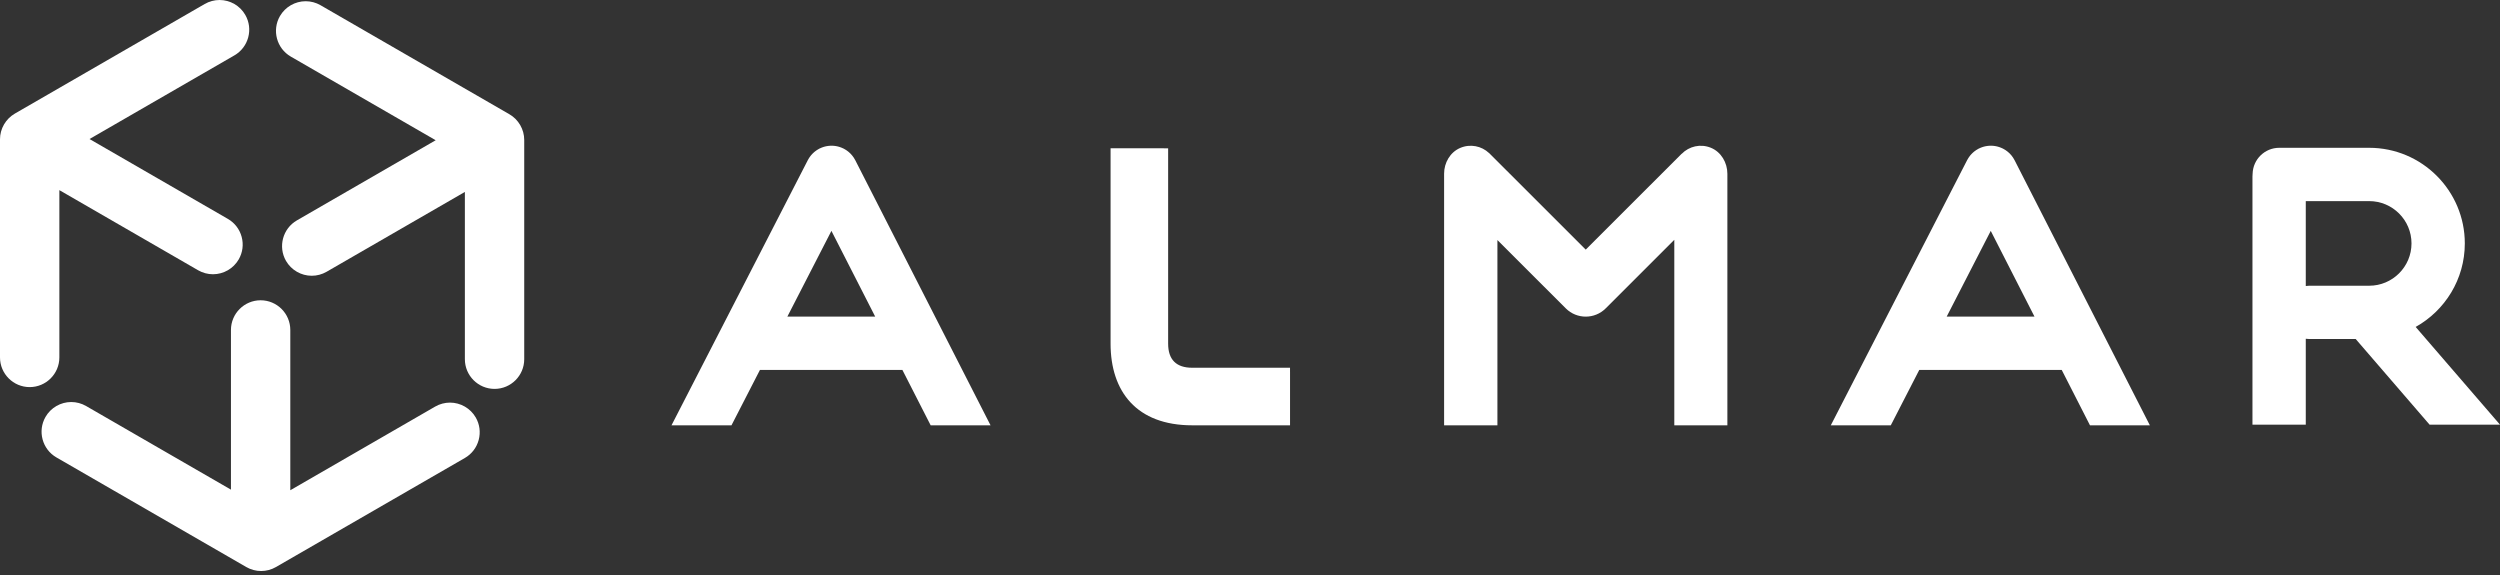 <svg width="200" height="46" viewBox="0 0 200 46" fill="none" xmlns="http://www.w3.org/2000/svg">
<rect x="0" y="0" width="200" height="46" fill="#333333" stroke="none"/>
<path d="M103.202 29.76V29.42H95.379C94.1 29.42 93.451 28.771 93.451 27.491V11.864H93.11V11.863H88.846V27.491C88.846 31.314 90.921 34.025 95.379 34.025H103.203V29.76H103.202Z" fill="white"/>
<path d="M184.462 16.089H189.536C191.403 16.089 192.92 17.607 192.92 19.474C192.92 21.34 191.403 22.858 189.536 22.858H184.749C184.651 22.858 184.556 22.866 184.462 22.88V16.089ZM184.462 33.973V27.101C184.556 27.114 184.651 27.122 184.749 27.122H188.456L194.367 33.973H200L193.253 26.155C195.597 24.846 197.185 22.342 197.185 19.474C197.185 15.256 193.754 11.824 189.536 11.824H182.338C181.182 11.824 180.242 12.746 180.209 13.895C180.202 13.968 180.197 14.043 180.197 14.119V33.973H184.462Z" fill="white"/>
<path d="M62.989 25.328L66.514 18.47L70.015 25.328H62.989ZM74.453 34.025H79.243L68.423 12.82C68.418 12.81 68.411 12.801 68.406 12.791C68.388 12.757 68.369 12.725 68.35 12.694C68.332 12.665 68.316 12.636 68.298 12.608C68.278 12.579 68.257 12.551 68.235 12.522C68.215 12.493 68.194 12.465 68.172 12.438C68.152 12.413 68.13 12.39 68.108 12.366C68.083 12.337 68.057 12.308 68.03 12.281C68.01 12.261 67.989 12.242 67.967 12.223C67.937 12.195 67.906 12.166 67.874 12.14C67.854 12.123 67.832 12.107 67.81 12.091C67.775 12.065 67.74 12.038 67.703 12.014C67.682 11.999 67.66 11.987 67.638 11.973C67.599 11.95 67.56 11.927 67.521 11.906C67.513 11.901 67.505 11.896 67.497 11.892C67.48 11.883 67.463 11.876 67.445 11.868C67.408 11.851 67.37 11.833 67.333 11.818C67.301 11.805 67.27 11.793 67.238 11.782C67.206 11.771 67.173 11.759 67.14 11.749C67.105 11.738 67.068 11.729 67.031 11.719C67.002 11.712 66.972 11.705 66.942 11.699C66.903 11.691 66.866 11.685 66.827 11.679C66.798 11.675 66.766 11.672 66.737 11.668C66.699 11.665 66.663 11.662 66.624 11.66C66.592 11.659 66.559 11.657 66.526 11.657C66.492 11.657 66.458 11.658 66.424 11.66C66.388 11.661 66.351 11.664 66.315 11.668C66.284 11.67 66.253 11.674 66.222 11.679C66.184 11.684 66.147 11.691 66.109 11.698C66.078 11.704 66.047 11.711 66.017 11.718C65.982 11.727 65.945 11.736 65.91 11.747C65.877 11.758 65.844 11.769 65.811 11.78C65.779 11.791 65.749 11.802 65.718 11.815C65.679 11.83 65.641 11.848 65.604 11.866C65.587 11.874 65.57 11.88 65.552 11.888C65.544 11.893 65.537 11.899 65.528 11.902C65.489 11.924 65.451 11.947 65.411 11.971C65.389 11.984 65.367 11.996 65.346 12.01C65.309 12.035 65.273 12.062 65.238 12.088C65.217 12.104 65.195 12.119 65.175 12.135C65.143 12.162 65.112 12.19 65.081 12.218C65.059 12.238 65.038 12.257 65.018 12.277C64.991 12.304 64.965 12.333 64.939 12.361C64.918 12.385 64.895 12.408 64.876 12.433C64.853 12.46 64.833 12.489 64.811 12.518C64.79 12.546 64.769 12.574 64.75 12.603C64.731 12.63 64.714 12.661 64.696 12.689C64.677 12.721 64.658 12.752 64.642 12.785C64.636 12.794 64.63 12.804 64.624 12.815L53.72 34.025H58.518L60.795 29.595H72.192L74.453 34.025Z" fill="white"/>
<path d="M155.735 25.328L159.26 18.47L162.759 25.328H155.735ZM167.198 34.025H171.989L161.168 12.82C161.163 12.81 161.156 12.801 161.151 12.791C161.133 12.758 161.114 12.725 161.095 12.694C161.078 12.665 161.062 12.636 161.043 12.608C161.023 12.579 161.002 12.551 160.98 12.522C160.96 12.493 160.939 12.465 160.918 12.438C160.897 12.413 160.875 12.39 160.854 12.366C160.829 12.337 160.803 12.309 160.776 12.281C160.755 12.261 160.734 12.242 160.713 12.223C160.682 12.195 160.651 12.166 160.619 12.14C160.599 12.123 160.577 12.107 160.556 12.091C160.521 12.065 160.485 12.038 160.449 12.014C160.428 11.999 160.405 11.987 160.383 11.973C160.344 11.95 160.306 11.927 160.266 11.906C160.258 11.901 160.25 11.896 160.242 11.892C160.226 11.883 160.208 11.877 160.19 11.868C160.152 11.851 160.116 11.833 160.078 11.818C160.047 11.805 160.014 11.793 159.984 11.782C159.951 11.771 159.918 11.759 159.886 11.749C159.85 11.738 159.814 11.729 159.777 11.719C159.747 11.712 159.718 11.705 159.687 11.699C159.649 11.691 159.611 11.686 159.573 11.679C159.542 11.675 159.512 11.671 159.482 11.668C159.445 11.665 159.407 11.662 159.37 11.66C159.338 11.659 159.305 11.657 159.271 11.657C159.237 11.657 159.204 11.658 159.17 11.66C159.132 11.661 159.097 11.664 159.06 11.668C159.029 11.67 158.998 11.674 158.967 11.679C158.929 11.684 158.892 11.691 158.854 11.698C158.824 11.704 158.793 11.711 158.762 11.718C158.727 11.727 158.691 11.736 158.655 11.747C158.622 11.757 158.589 11.769 158.556 11.78C158.524 11.791 158.494 11.802 158.463 11.815C158.424 11.83 158.386 11.848 158.35 11.866C158.332 11.874 158.315 11.88 158.297 11.888C158.289 11.893 158.281 11.899 158.274 11.902C158.235 11.924 158.195 11.947 158.156 11.971C158.134 11.984 158.113 11.996 158.091 12.01C158.054 12.035 158.019 12.062 157.983 12.088C157.962 12.104 157.941 12.119 157.92 12.135C157.888 12.162 157.857 12.19 157.826 12.218C157.805 12.238 157.783 12.257 157.764 12.277C157.736 12.304 157.711 12.333 157.684 12.361C157.663 12.385 157.642 12.408 157.621 12.433C157.599 12.46 157.578 12.489 157.556 12.518C157.535 12.546 157.514 12.574 157.496 12.603C157.476 12.63 157.459 12.661 157.442 12.689C157.422 12.721 157.403 12.752 157.387 12.785C157.382 12.794 157.375 12.804 157.369 12.815L146.464 34.025H151.263L153.541 29.595H164.938L167.198 34.025Z" fill="white"/>
<path d="M136.869 11.821C136.034 11.48 135.127 11.705 134.538 12.305L134.534 12.3L126.859 19.969L119.125 12.241L119.124 12.244C118.525 11.68 117.626 11.486 116.808 11.838C116.007 12.184 115.528 13.022 115.528 13.895V34.025H119.793V19.204L125.263 24.67C126.145 25.551 127.574 25.551 128.456 24.67L133.944 19.185V34.025H138.19V13.904C138.19 13.013 137.694 12.159 136.869 11.821Z" fill="white"/>
<path d="M18.227 17.51L7.162 11.122L18.753 4.43C19.886 3.776 20.276 2.321 19.621 1.188C19.199 0.455 18.41 0 17.563 0C17.149 0 16.739 0.11 16.379 0.318L1.187 9.088C0.456 9.513 0 10.3 0 11.145V28.594C0 29.903 1.065 30.968 2.375 30.968C3.683 30.968 4.749 29.903 4.749 28.594V15.211L15.853 21.623C16.214 21.83 16.623 21.94 17.038 21.94C17.884 21.94 18.673 21.486 19.096 20.754C19.413 20.204 19.498 19.565 19.333 18.951C19.169 18.339 18.776 17.827 18.227 17.51Z" fill="white"/>
<path d="M38.058 33.395C37.635 32.663 36.845 32.208 35.999 32.208C35.585 32.208 35.175 32.318 34.815 32.526L23.224 39.219V26.397C23.224 25.087 22.159 24.022 20.849 24.022C19.541 24.022 18.476 25.087 18.476 26.397V39.172L6.886 32.48C6.524 32.272 6.115 32.162 5.701 32.162C4.854 32.162 4.065 32.617 3.643 33.35C2.988 34.483 3.378 35.937 4.512 36.593L19.703 45.363C20.063 45.572 20.474 45.682 20.89 45.682C21.305 45.682 21.716 45.572 22.076 45.363L37.188 36.639C37.738 36.321 38.13 35.81 38.295 35.197C38.459 34.584 38.375 33.944 38.058 33.395Z" fill="white"/>
<path d="M40.751 9.14L25.639 0.416C25.278 0.208 24.869 0.098 24.455 0.098C23.608 0.098 22.82 0.553 22.396 1.285C21.742 2.418 22.131 3.873 23.265 4.528L34.855 11.219L23.751 17.631C22.618 18.285 22.228 19.741 22.882 20.875C23.306 21.606 24.094 22.061 24.94 22.061C25.354 22.061 25.764 21.951 26.125 21.743L37.19 15.355V28.738C37.19 30.047 38.255 31.112 39.564 31.112C40.873 31.112 41.938 30.047 41.938 28.738V11.197C41.938 10.352 41.483 9.564 40.751 9.14Z" fill="white"/>
</svg>

